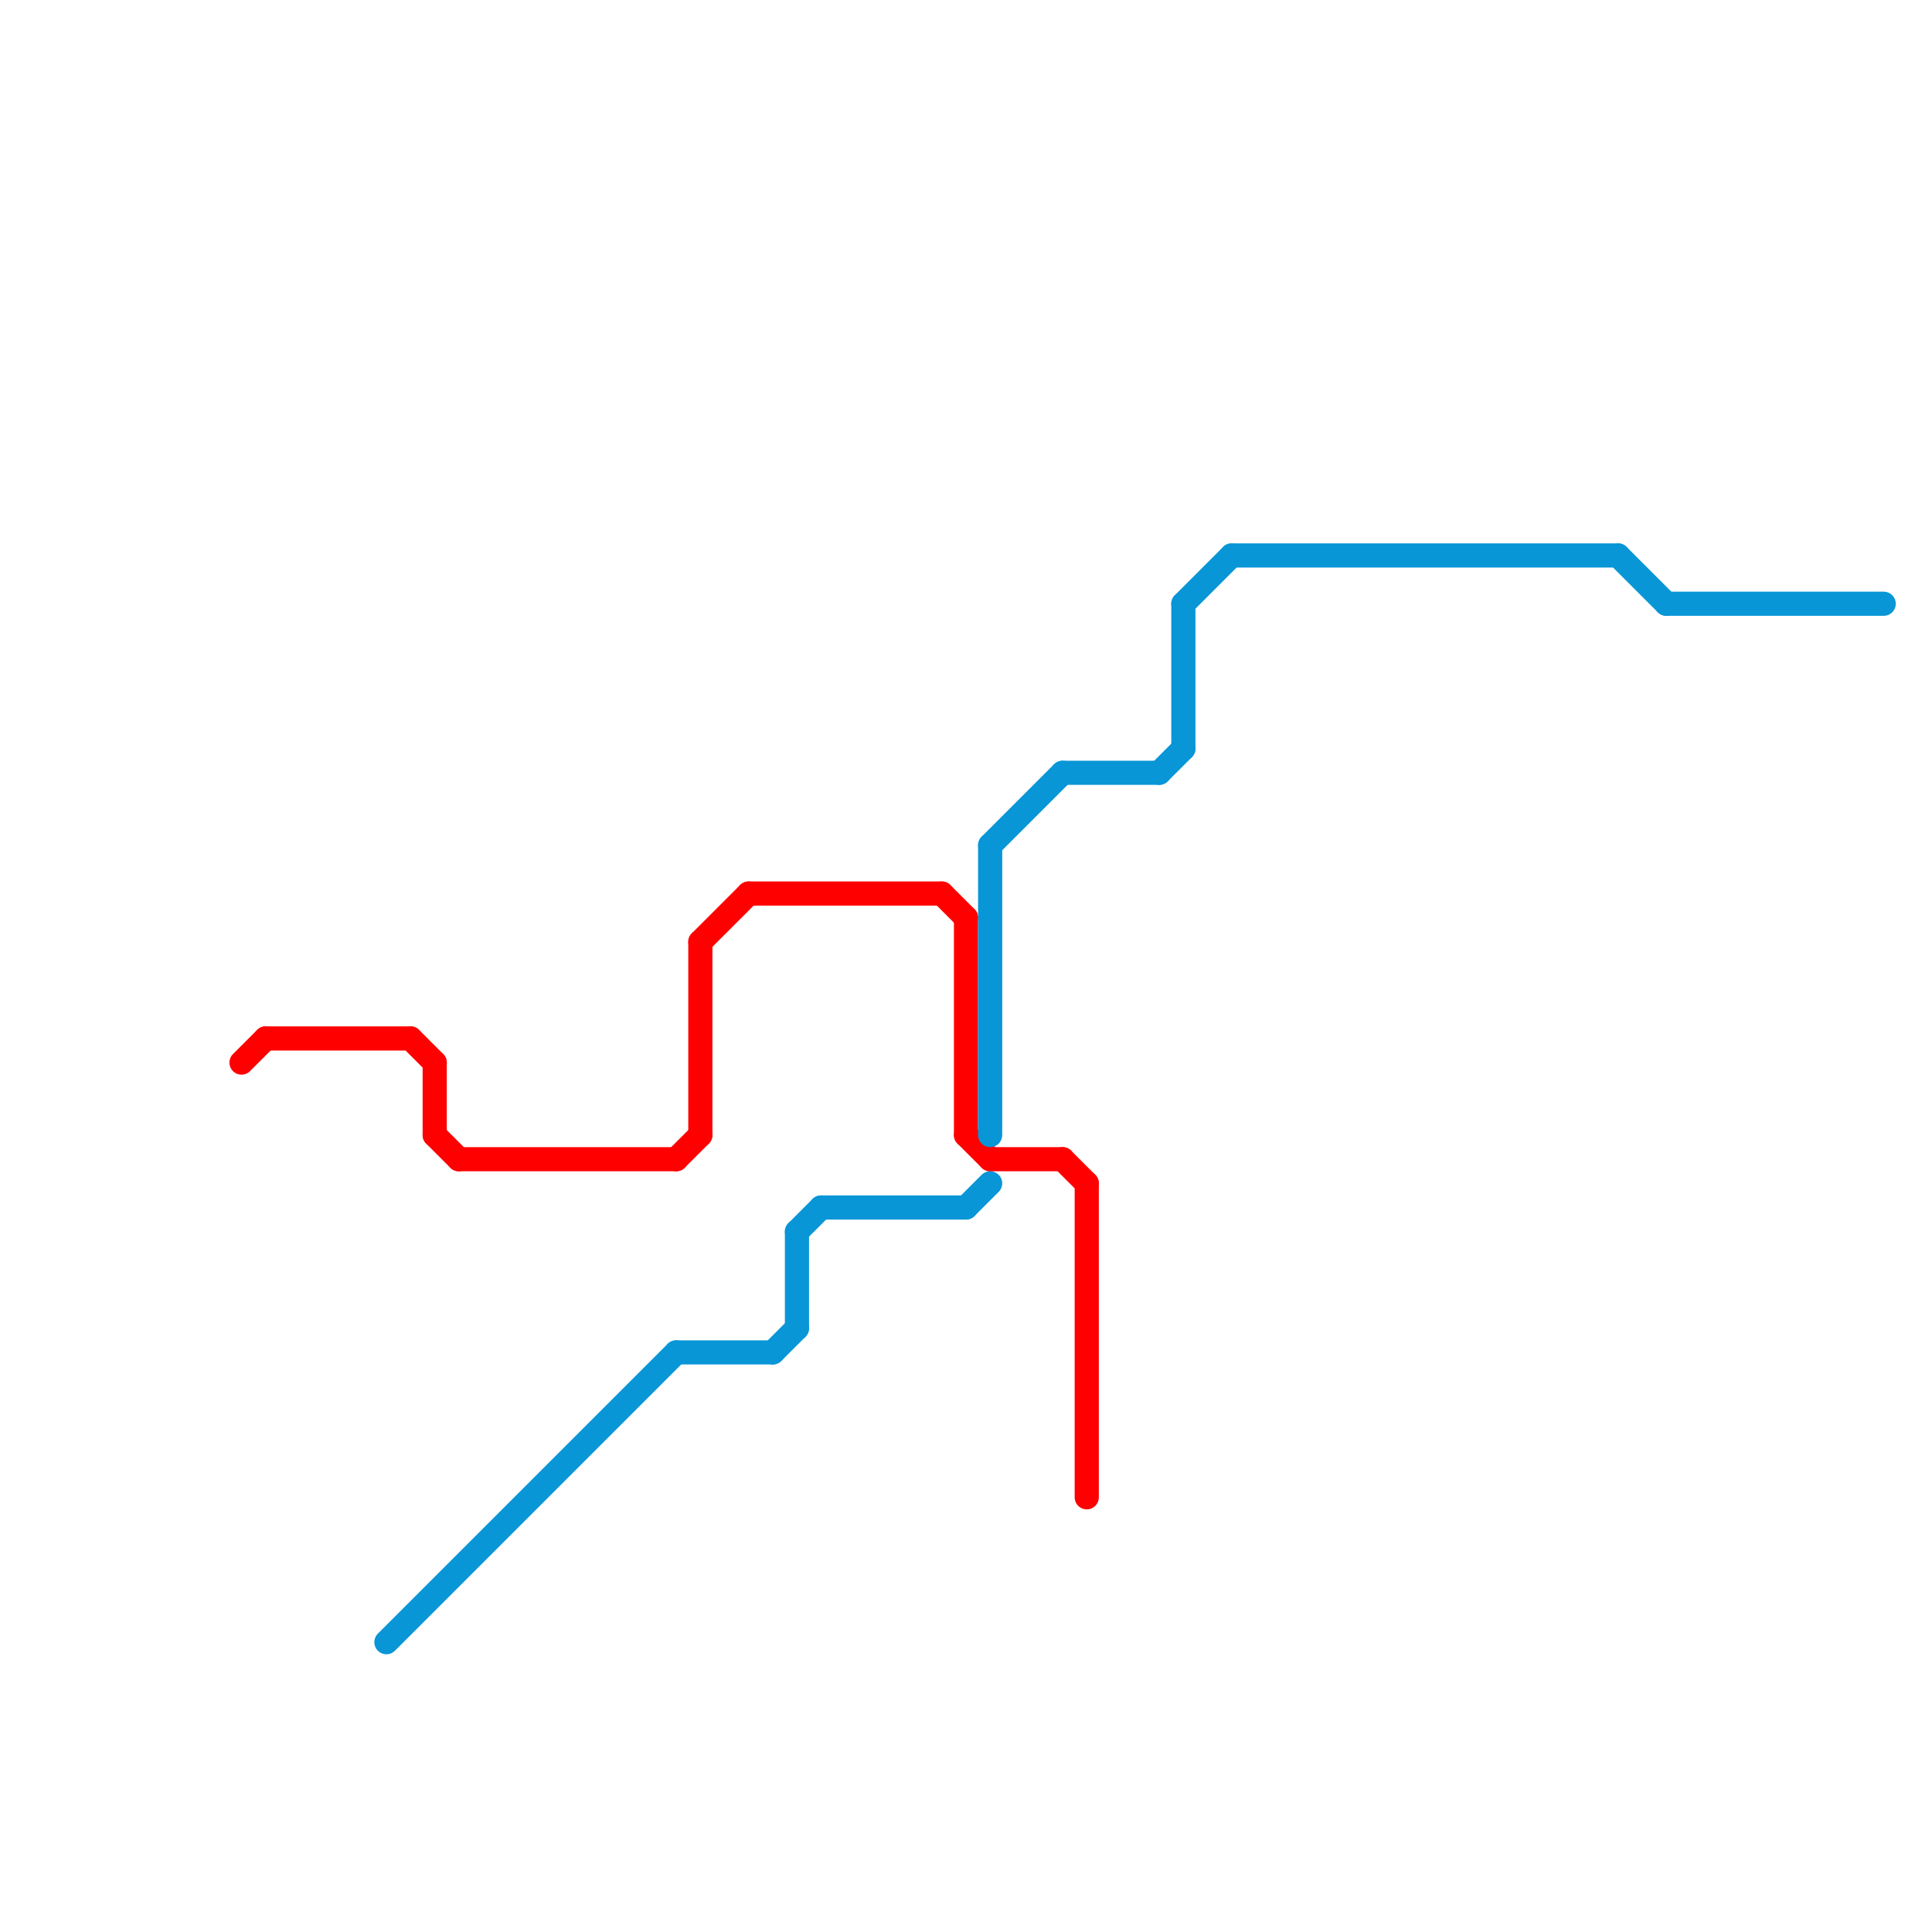
<svg version="1.1" xmlns="http://www.w3.org/2000/svg" viewBox="0 0 80 80">
<style>text { font: 1px Helvetica; font-weight: 600; white-space: pre; dominant-baseline: central; } line { stroke-width: 1; fill: none; stroke-linecap: round; stroke-linejoin: round; } .c0 { stroke: #ff0000 } .c1 { stroke: #0896d7 }</style><defs><g id="wm-xf"><circle r="1.2" fill="#000"/><circle r="0.9" fill="#fff"/><circle r="0.6" fill="#000"/><circle r="0.3" fill="#fff"/></g><g id="wm"><circle r="0.6" fill="#000"/><circle r="0.3" fill="#fff"/></g></defs><line class="c0" x1="18" y1="47" x2="19" y2="48"/><line class="c0" x1="29" y1="39" x2="31" y2="37"/><line class="c0" x1="17" y1="43" x2="18" y2="44"/><line class="c0" x1="11" y1="43" x2="17" y2="43"/><line class="c0" x1="45" y1="49" x2="45" y2="62"/><line class="c0" x1="29" y1="39" x2="29" y2="47"/><line class="c0" x1="28" y1="48" x2="29" y2="47"/><line class="c0" x1="40" y1="38" x2="40" y2="47"/><line class="c0" x1="10" y1="44" x2="11" y2="43"/><line class="c0" x1="41" y1="48" x2="44" y2="48"/><line class="c0" x1="18" y1="44" x2="18" y2="47"/><line class="c0" x1="19" y1="48" x2="28" y2="48"/><line class="c0" x1="40" y1="47" x2="41" y2="48"/><line class="c0" x1="44" y1="48" x2="45" y2="49"/><line class="c0" x1="31" y1="37" x2="39" y2="37"/><line class="c0" x1="39" y1="37" x2="40" y2="38"/><line class="c1" x1="49" y1="25" x2="49" y2="31"/><line class="c1" x1="69" y1="25" x2="78" y2="25"/><line class="c1" x1="33" y1="51" x2="34" y2="50"/><line class="c1" x1="44" y1="32" x2="48" y2="32"/><line class="c1" x1="34" y1="50" x2="40" y2="50"/><line class="c1" x1="40" y1="50" x2="41" y2="49"/><line class="c1" x1="41" y1="35" x2="44" y2="32"/><line class="c1" x1="32" y1="56" x2="33" y2="55"/><line class="c1" x1="51" y1="23" x2="67" y2="23"/><line class="c1" x1="33" y1="51" x2="33" y2="55"/><line class="c1" x1="41" y1="35" x2="41" y2="47"/><line class="c1" x1="16" y1="68" x2="28" y2="56"/><line class="c1" x1="48" y1="32" x2="49" y2="31"/><line class="c1" x1="28" y1="56" x2="32" y2="56"/><line class="c1" x1="67" y1="23" x2="69" y2="25"/><line class="c1" x1="49" y1="25" x2="51" y2="23"/>
</svg>
